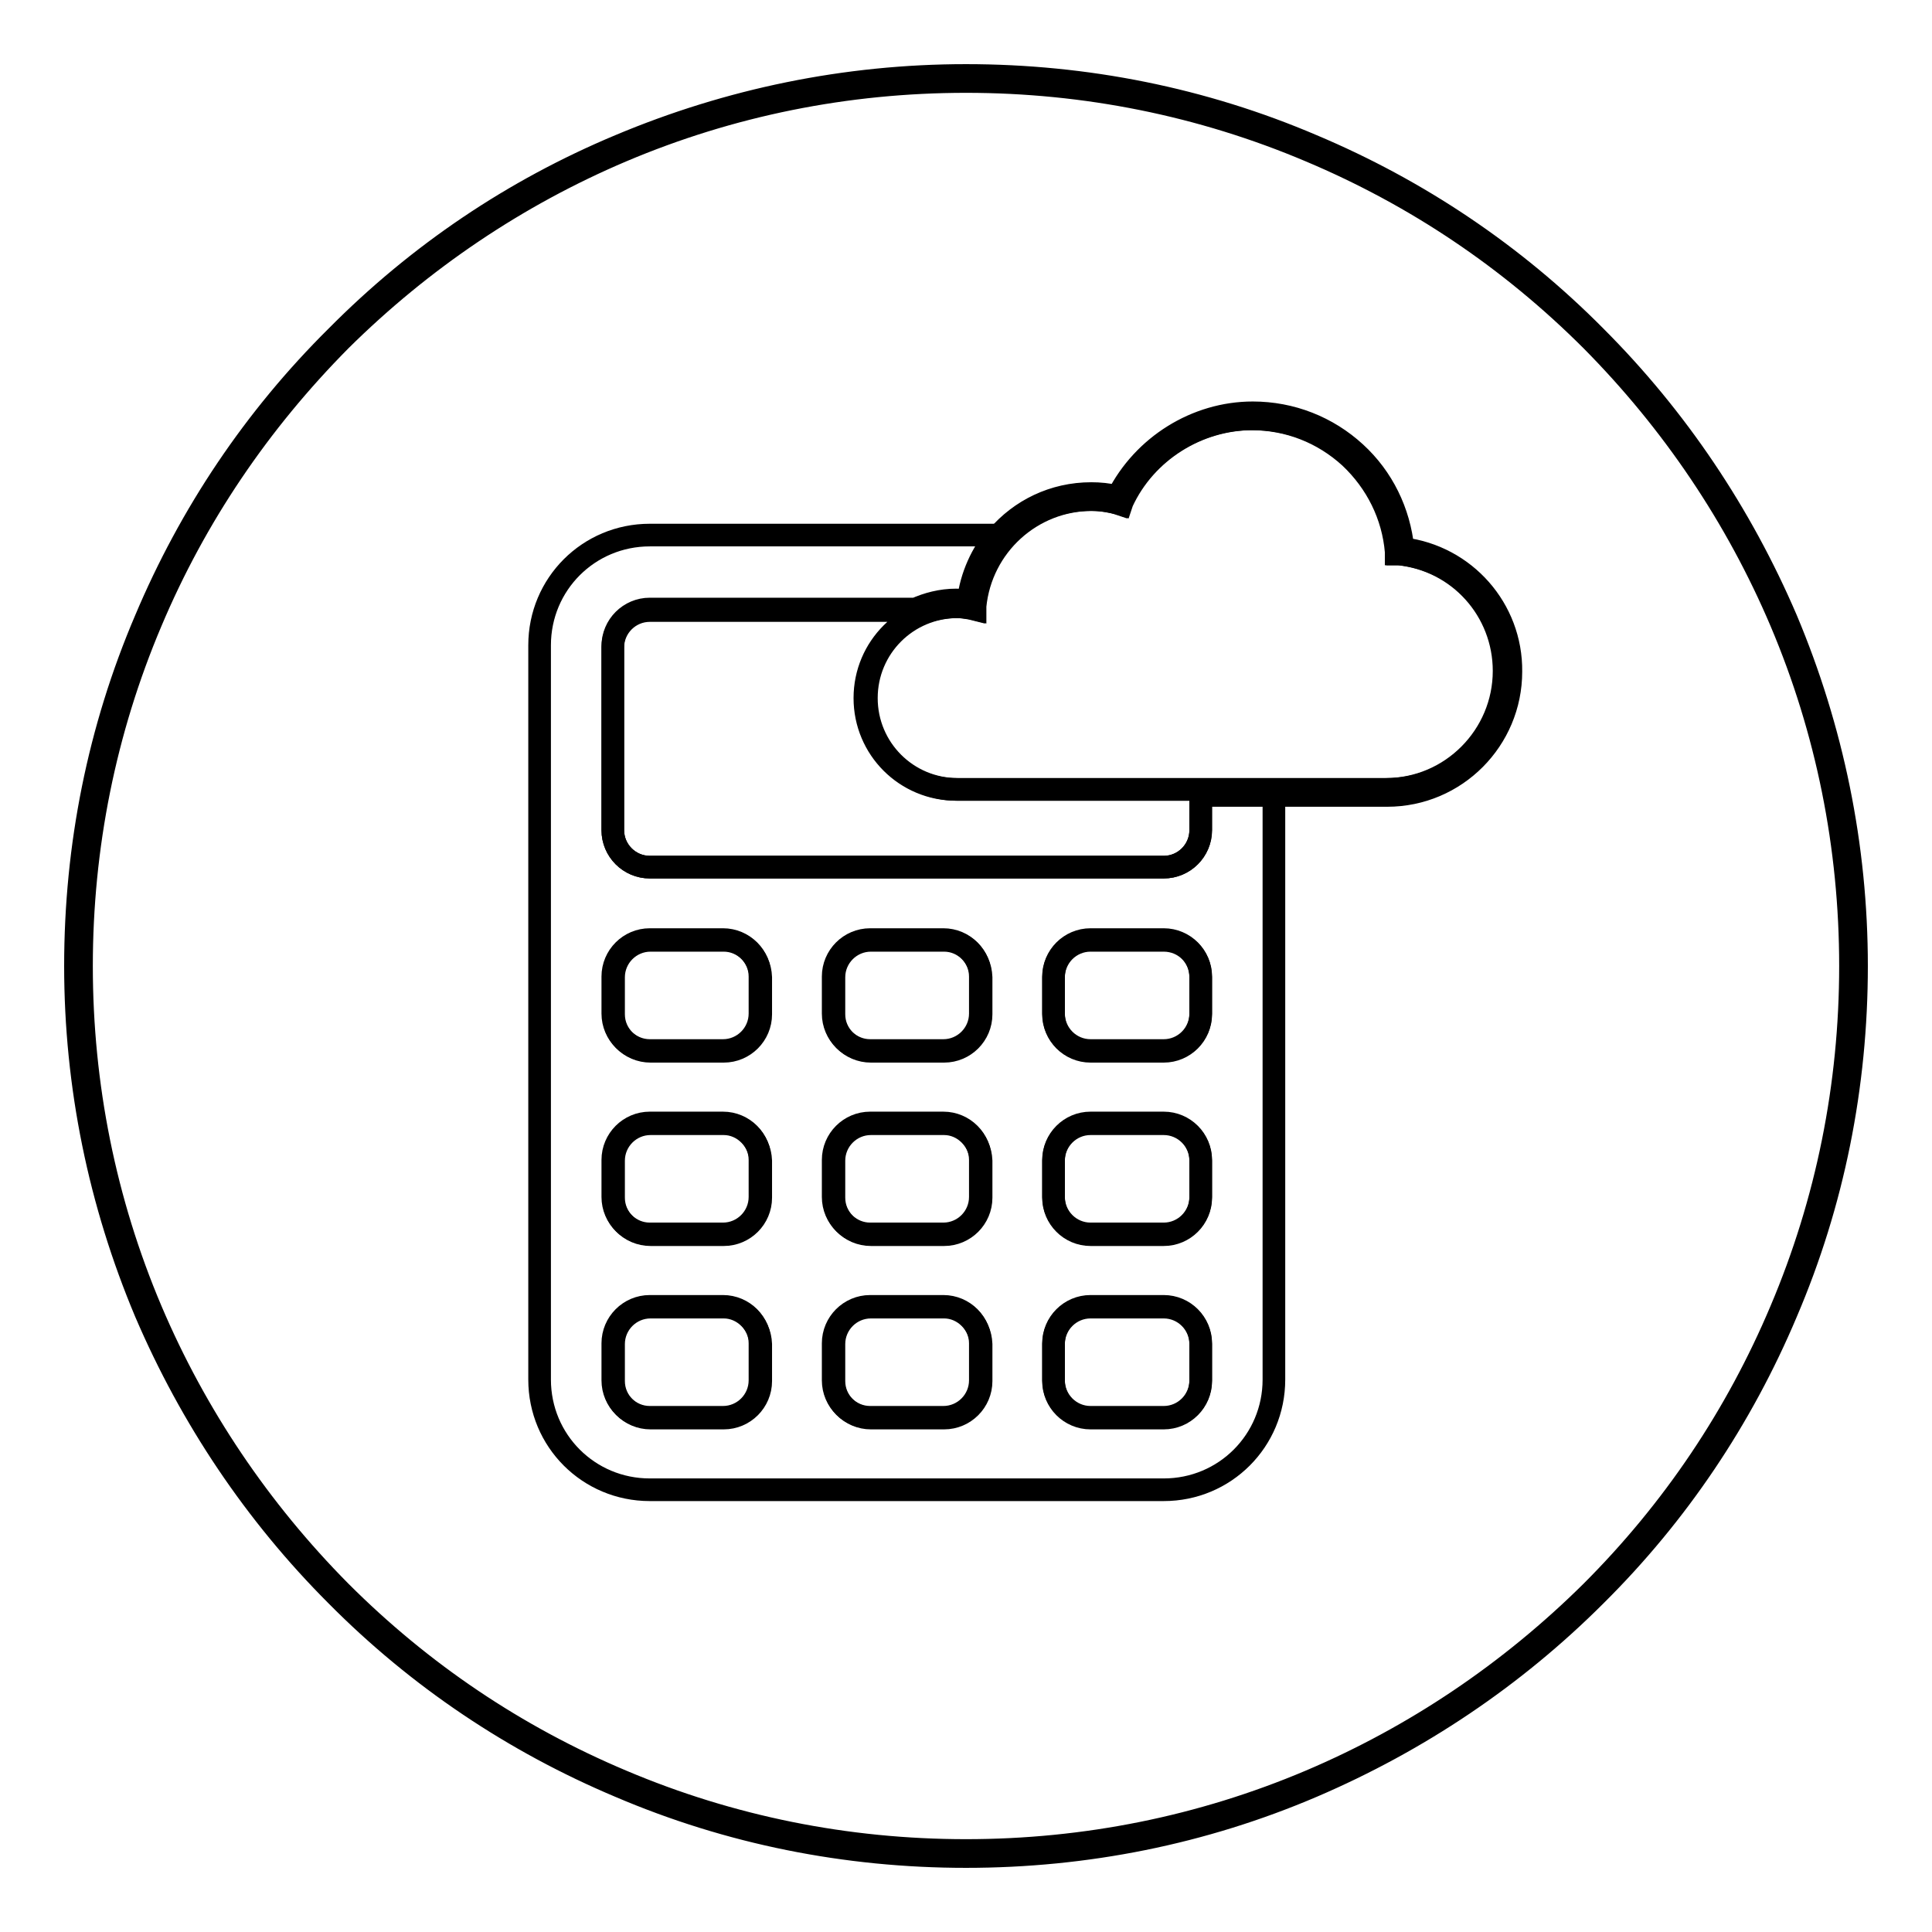 <?xml version="1.0" encoding="utf-8"?>
<!-- Svg Vector Icons : http://www.onlinewebfonts.com/icon -->
<!DOCTYPE svg PUBLIC "-//W3C//DTD SVG 1.1//EN" "http://www.w3.org/Graphics/SVG/1.1/DTD/svg11.dtd">
<svg version="1.1" xmlns="http://www.w3.org/2000/svg" xmlns:xlink="http://www.w3.org/1999/xlink" x="0px" y="0px" viewBox="0 0 256 256" enable-background="new 0 0 256 256" xml:space="preserve">
<g><g><path stroke-width="3" fill-opacity="0" stroke="#000000"  d="M128,246c-15.9,0-31.4-3.1-45.9-9.3c-14-5.9-26.7-14.4-37.5-25.3c-10.8-10.8-19.3-23.5-25.3-37.5c-6.1-14.5-9.3-30-9.3-45.9s3.1-31.4,9.3-45.9c5.9-14,14.4-26.7,25.3-37.5C55.4,33.7,68,25.2,82.1,19.3c14.5-6.1,30-9.3,45.9-9.3s31.4,3.1,45.9,9.3c14,5.9,26.7,14.4,37.5,25.3c10.8,10.8,19.3,23.5,25.3,37.5c6.1,14.5,9.3,30,9.3,45.9s-3.1,31.4-9.3,45.9c-5.9,14-14.4,26.7-25.3,37.5c-10.8,10.8-23.5,19.3-37.5,25.3C159.4,242.9,143.9,246,128,246z M128,10.8c-15.8,0-31.2,3.1-45.6,9.2c-13.9,5.9-26.5,14.4-37.3,25.1C34.4,55.9,25.9,68.4,20,82.4c-6.1,14.4-9.2,29.8-9.2,45.6c0,15.8,3.1,31.2,9.2,45.6c5.9,13.9,14.4,26.5,25.1,37.3c10.8,10.8,23.3,19.2,37.3,25.1c14.4,6.1,29.8,9.2,45.6,9.2c15.8,0,31.2-3.1,45.6-9.2c13.9-5.9,26.5-14.4,37.3-25.1c10.8-10.8,19.2-23.3,25.1-37.3c6.1-14.4,9.2-29.8,9.2-45.6c0-15.8-3.1-31.2-9.2-45.6c-5.9-13.9-14.4-26.5-25.1-37.3c-10.8-10.8-23.3-19.2-37.3-25.1C159.2,13.9,143.8,10.8,128,10.8z"/><path stroke-width="3" fill-opacity="0" stroke="#000000"  d="M159.1,110c0,2.7-2.2,4.9-4.9,4.9H86.1c-2.7,0-4.9-2.2-4.9-4.9V85.6c0-2.7,2.2-4.9,4.9-4.9h35.2c1.6-0.7,3.4-1.2,5.4-1.2c0.6,0,1.1,0.1,1.6,0.1c0.4-3.3,1.8-6.3,3.8-8.7h-46c-8.1,0-14.6,6.5-14.6,14.6v97.3c0,8.1,6.5,14.6,14.6,14.6h68.1c8.1,0,14.6-6.5,14.6-14.6v-77.5h-9.7V110L159.1,110z M100.7,182.9c0,2.7-2.2,4.9-4.9,4.9h-9.7c-2.7,0-4.9-2.2-4.9-4.9v-4.9c0-2.7,2.2-4.9,4.9-4.9h9.7c2.7,0,4.9,2.2,4.9,4.9V182.9z M100.7,158.6c0,2.7-2.2,4.9-4.9,4.9h-9.7c-2.7,0-4.9-2.2-4.9-4.9v-4.9c0-2.7,2.2-4.9,4.9-4.9h9.7c2.7,0,4.9,2.2,4.9,4.9V158.6z M100.7,134.3c0,2.7-2.2,4.9-4.9,4.9h-9.7c-2.7,0-4.9-2.2-4.9-4.9v-4.9c0-2.7,2.2-4.9,4.9-4.9h9.7c2.7,0,4.9,2.2,4.9,4.9V134.3z M129.9,182.9c0,2.7-2.2,4.9-4.9,4.9h-9.7c-2.7,0-4.9-2.2-4.9-4.9v-4.9c0-2.7,2.2-4.9,4.9-4.9h9.7c2.7,0,4.9,2.2,4.9,4.9V182.9z M129.9,158.6c0,2.7-2.2,4.9-4.9,4.9h-9.7c-2.7,0-4.9-2.2-4.9-4.9v-4.9c0-2.7,2.2-4.9,4.9-4.9h9.7c2.7,0,4.9,2.2,4.9,4.9V158.6z M129.9,134.3c0,2.7-2.2,4.9-4.9,4.9h-9.7c-2.7,0-4.9-2.2-4.9-4.9v-4.9c0-2.7,2.2-4.9,4.9-4.9h9.7c2.7,0,4.9,2.2,4.9,4.9V134.3z M159.1,182.9c0,2.7-2.2,4.9-4.9,4.9h-9.7c-2.7,0-4.9-2.2-4.9-4.9v-4.9c0-2.7,2.2-4.9,4.9-4.9h9.7c2.7,0,4.9,2.2,4.9,4.9V182.9z M159.1,158.6c0,2.7-2.2,4.9-4.9,4.9h-9.7c-2.7,0-4.9-2.2-4.9-4.9v-4.9c0-2.7,2.2-4.9,4.9-4.9h9.7c2.7,0,4.9,2.2,4.9,4.9V158.6z M159.1,134.3c0,2.7-2.2,4.9-4.9,4.9h-9.7c-2.7,0-4.9-2.2-4.9-4.9v-4.9c0-2.7,2.2-4.9,4.9-4.9h9.7c2.7,0,4.9,2.2,4.9,4.9V134.3z"/><path stroke-width="3" fill-opacity="0" stroke="#000000"  d="M95.9,173.2h-9.7c-2.7,0-4.9,2.2-4.9,4.9v4.9c0,2.7,2.2,4.9,4.9,4.9h9.7c2.7,0,4.9-2.2,4.9-4.9v-4.9C100.7,175.4,98.5,173.2,95.9,173.2z"/><path stroke-width="3" fill-opacity="0" stroke="#000000"  d="M95.9,148.9h-9.7c-2.7,0-4.9,2.2-4.9,4.9v4.9c0,2.7,2.2,4.9,4.9,4.9h9.7c2.7,0,4.9-2.2,4.9-4.9v-4.9C100.7,151.1,98.5,148.9,95.9,148.9z"/><path stroke-width="3" fill-opacity="0" stroke="#000000"  d="M95.9,124.6h-9.7c-2.7,0-4.9,2.2-4.9,4.9v4.9c0,2.7,2.2,4.9,4.9,4.9h9.7c2.7,0,4.9-2.2,4.9-4.9v-4.9C100.7,126.7,98.5,124.6,95.9,124.6z"/><path stroke-width="3" fill-opacity="0" stroke="#000000"  d="M125.1,173.2h-9.7c-2.7,0-4.9,2.2-4.9,4.9v4.9c0,2.7,2.2,4.9,4.9,4.9h9.7c2.7,0,4.9-2.2,4.9-4.9v-4.9C129.9,175.4,127.7,173.2,125.1,173.2z"/><path stroke-width="3" fill-opacity="0" stroke="#000000"  d="M125.1,148.9h-9.7c-2.7,0-4.9,2.2-4.9,4.9v4.9c0,2.7,2.2,4.9,4.9,4.9h9.7c2.7,0,4.9-2.2,4.9-4.9v-4.9C129.9,151.1,127.7,148.9,125.1,148.9z"/><path stroke-width="3" fill-opacity="0" stroke="#000000"  d="M125.1,124.6h-9.7c-2.7,0-4.9,2.2-4.9,4.9v4.9c0,2.7,2.2,4.9,4.9,4.9h9.7c2.7,0,4.9-2.2,4.9-4.9v-4.9C129.9,126.7,127.7,124.6,125.1,124.6z"/><path stroke-width="3" fill-opacity="0" stroke="#000000"  d="M154.2,173.2h-9.7c-2.7,0-4.9,2.2-4.9,4.9v4.9c0,2.7,2.2,4.9,4.9,4.9h9.7c2.7,0,4.9-2.2,4.9-4.9v-4.9C159.1,175.4,156.9,173.2,154.2,173.2z"/><path stroke-width="3" fill-opacity="0" stroke="#000000"  d="M154.2,148.9h-9.7c-2.7,0-4.9,2.2-4.9,4.9v4.9c0,2.7,2.2,4.9,4.9,4.9h9.7c2.7,0,4.9-2.2,4.9-4.9v-4.9C159.1,151.1,156.9,148.9,154.2,148.9z"/><path stroke-width="3" fill-opacity="0" stroke="#000000"  d="M154.2,124.6h-9.7c-2.7,0-4.9,2.2-4.9,4.9v4.9c0,2.7,2.2,4.9,4.9,4.9h9.7c2.7,0,4.9-2.2,4.9-4.9v-4.9C159.1,126.7,156.9,124.6,154.2,124.6z"/><path stroke-width="3" fill-opacity="0" stroke="#000000"  d="M183.8,104.6c8.6,0,15.7-7,15.7-15.7c0-8-6-14.6-14-15.5l-0.3,0l0-0.3c-0.4-4.8-2.6-9.2-6.1-12.5c-3.6-3.3-8.2-5.1-13.1-5.1c-7.3,0-14.2,4.3-17.3,11l-0.1,0.3l-0.3-0.1c-1.3-0.3-2.5-0.5-3.6-0.5c-8,0-14.7,6.1-15.5,14.1l0,0.4l-0.4-0.1c-0.6-0.1-1.3-0.2-1.9-0.2c-6.7,0-12.1,5.4-12.1,12.1c0,6.7,5.4,12.1,12.1,12.1L183.8,104.6L183.8,104.6z"/><path stroke-width="3" fill-opacity="0" stroke="#000000"  d="M185.9,72.7c-0.5-4.9-2.7-9.4-6.3-12.7c-3.7-3.4-8.5-5.3-13.6-5.3c-7.5,0-14.5,4.4-17.9,11.1c-1.3-0.3-2.4-0.4-3.5-0.4c-5,0-9.4,2.2-12.4,5.7c-2,2.4-3.4,5.4-3.8,8.7c-0.5-0.1-1-0.1-1.6-0.1c-1.9,0-3.7,0.4-5.4,1.2H86.1c-2.7,0-4.9,2.2-4.9,4.9V110c0,2.7,2.2,4.9,4.9,4.9h68.1c2.7,0,4.9-2.2,4.9-4.9v-4.6h9.7h15c9.1,0,16.4-7.4,16.4-16.4C200.3,80.7,194.1,73.7,185.9,72.7z M126.7,104.6c-6.7,0-12.1-5.4-12.1-12.1c0-6.7,5.4-12.1,12.1-12.1c0.7,0,1.3,0.1,1.9,0.2l0.4,0.1l0-0.4c0.8-8,7.5-14.1,15.5-14.1c1.1,0,2.3,0.1,3.6,0.5l0.3,0.1l0.1-0.3c3.2-6.6,10-11,17.3-11c4.9,0,9.5,1.8,13.1,5.1c3.5,3.3,5.7,7.7,6.1,12.5l0,0.3l0.3,0c8,0.8,14,7.5,14,15.5c0,8.6-7,15.7-15.7,15.7L126.7,104.6L126.7,104.6z"/></g></g>
</svg>